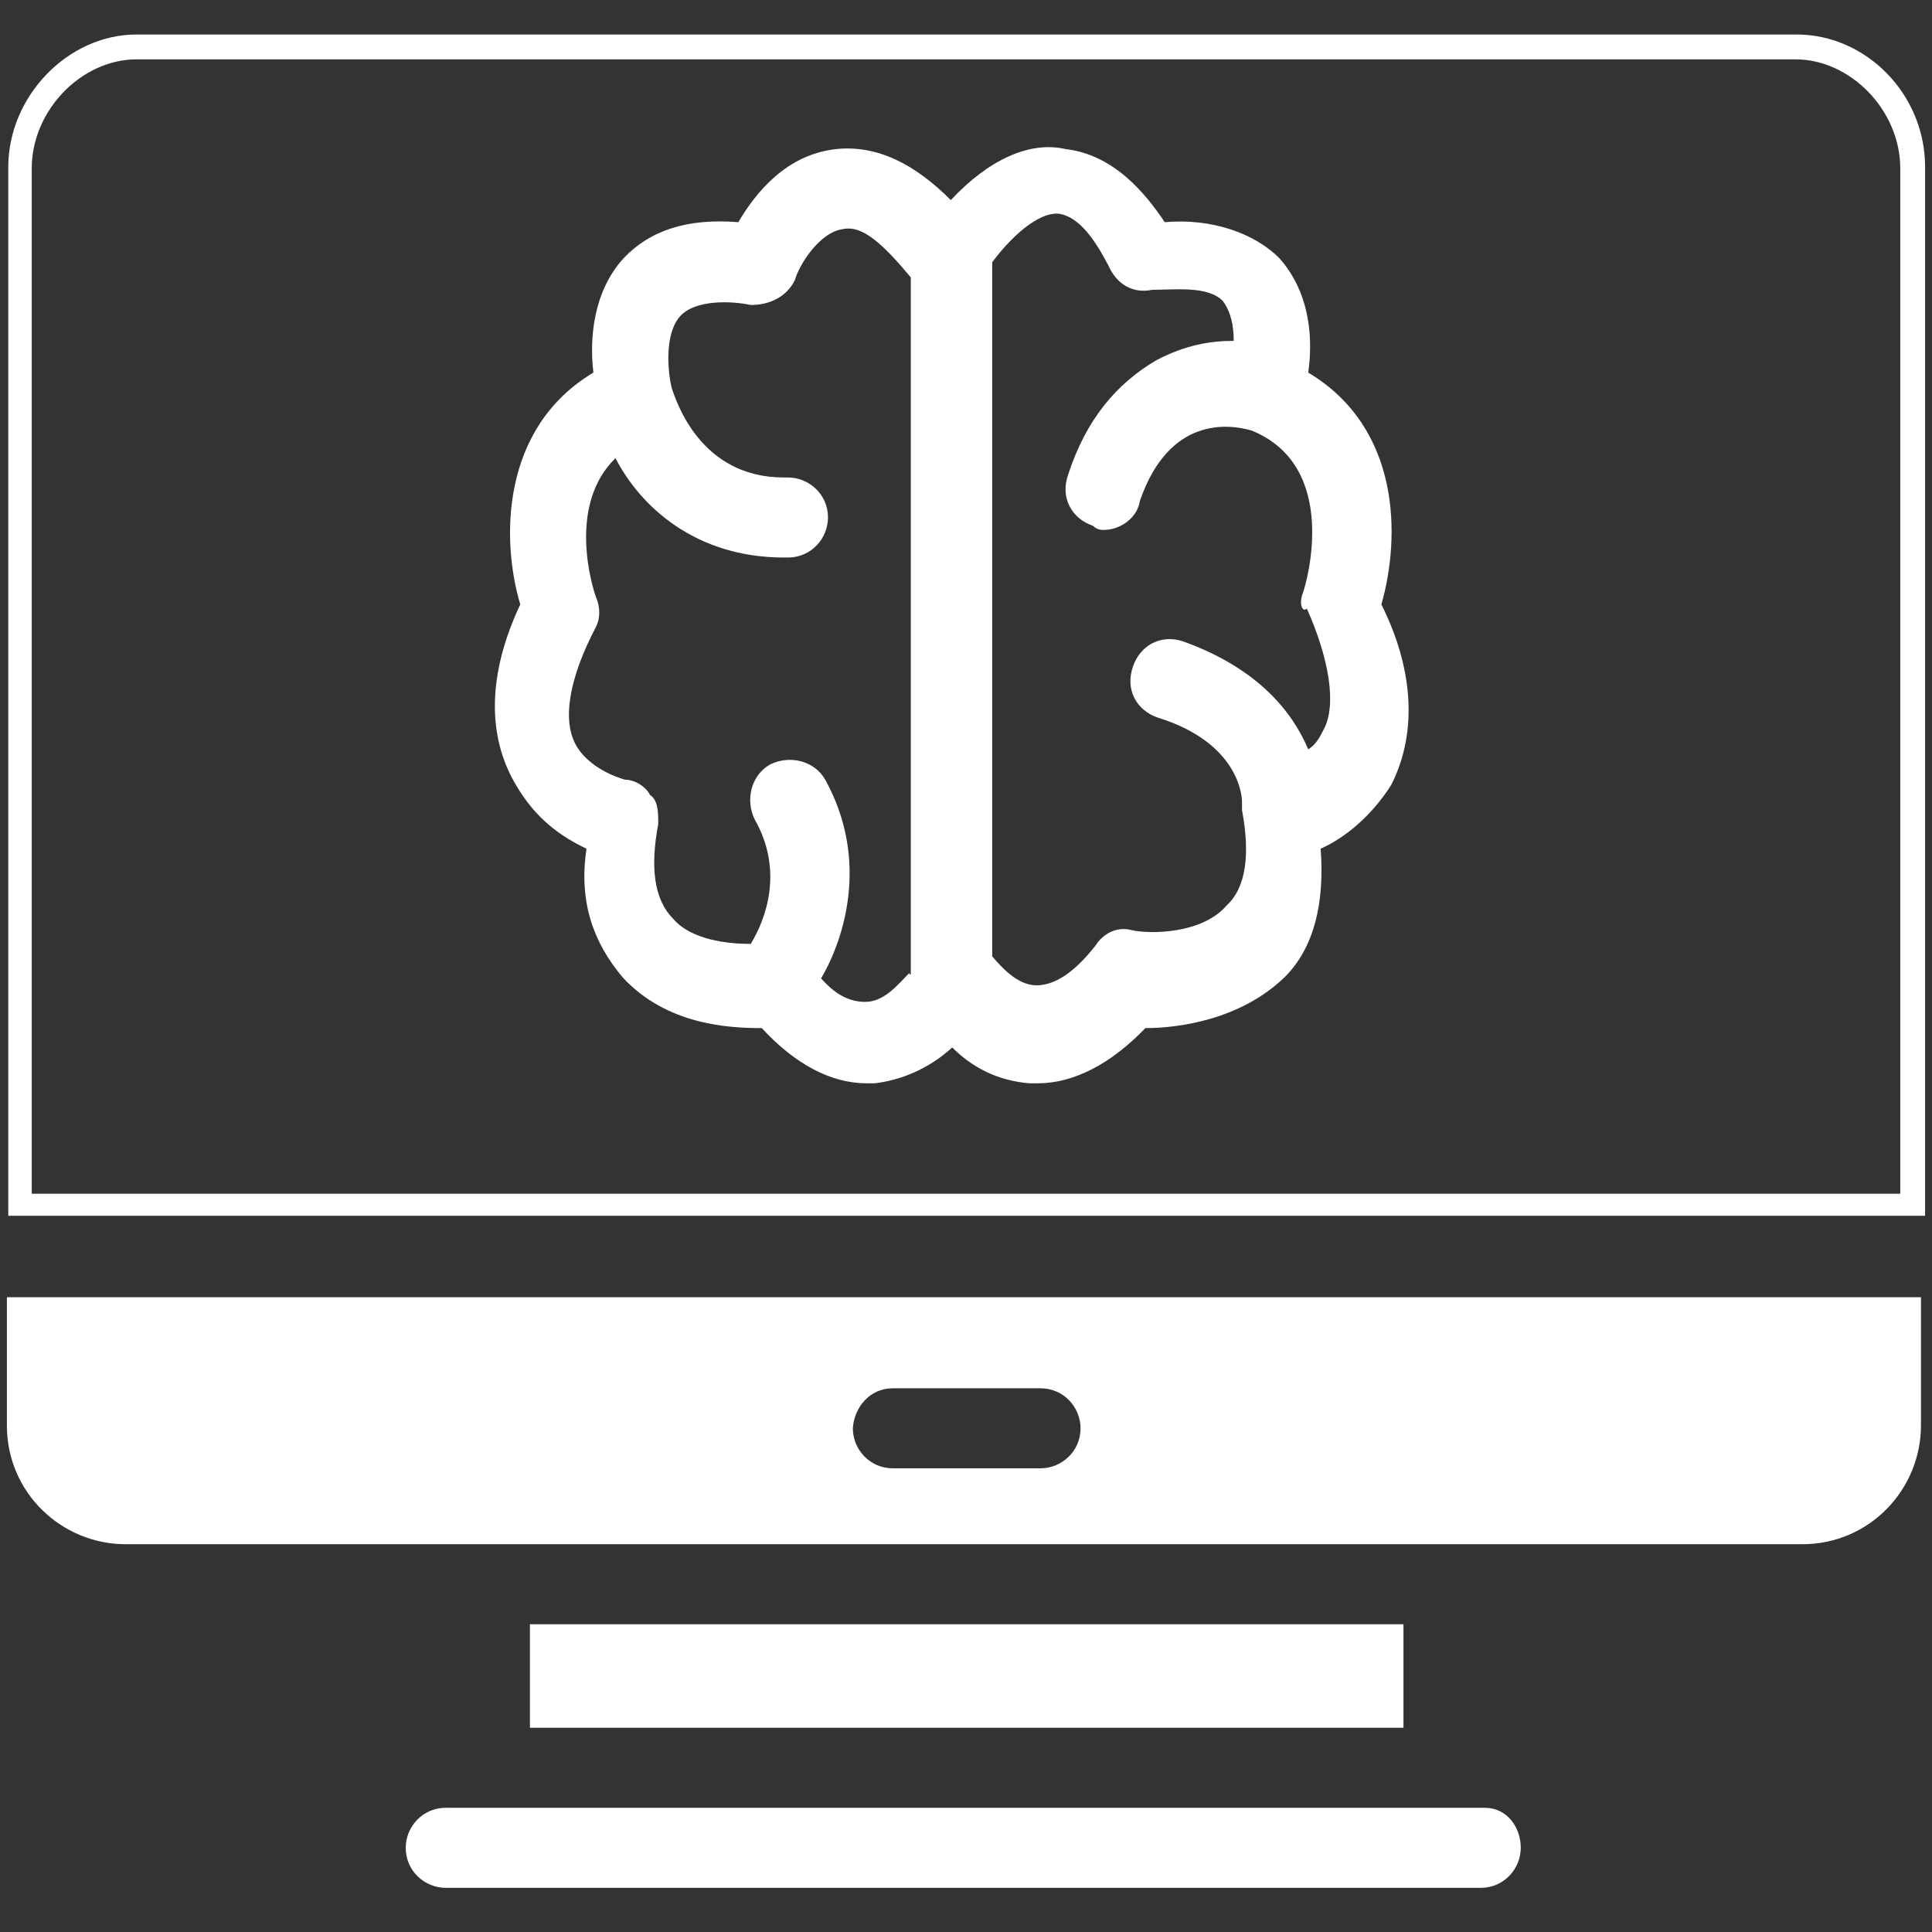 <?xml version="1.0" encoding="utf-8"?>
<!-- Generator: Adobe Illustrator 23.0.4, SVG Export Plug-In . SVG Version: 6.00 Build 0)  -->
<svg version="1.1" id="Ebene_1" xmlns="http://www.w3.org/2000/svg" xmlns:xlink="http://www.w3.org/1999/xlink" x="0px" y="0px"
	 viewBox="0 0 140 140" style="enable-background:new 0 0 140 140;" xml:space="preserve">
<rect x="0" y="0" width="140" height="140" fill="#333333" stroke="none"/>
<style type="text/css">
	.st0{fill:#FFFFFF;}
	.st1{fill:none;}
</style>
<g>
	<path class="st0" d="M107.6,131H32.3c-1.7,0-2.9,1.4-2.9,2.9c0,1.7,1.4,2.9,2.9,2.9h75c1.7,0,2.9-1.4,2.9-2.9
		C110.2,132.4,109.2,131,107.6,131z"/>
	<rect x="38.4" y="117.7" class="st0" width="63.3" height="7.5"/>
	<path class="st0" d="M0.5,103.3c0,4.9,4,8.6,8.6,8.6h121.5c4.9,0,8.6-4,8.6-8.6V94H0.5V103.3z M64.7,100.6h10.7
		c1.7,0,2.9,1.4,2.9,2.9c0,1.7-1.4,2.9-2.9,2.9H64.7c-1.7,0-2.9-1.4-2.9-2.9C61.9,102,63,100.6,64.7,100.6z"/>
</g>
<g>
	<path class="st0" d="M139.4,88.1H0.6v-76c0-5.1,4.3-9.6,9.3-9.6h120.3c5,0,9.3,4.3,9.3,9.6v76H139.4z M2.3,86.5h135.4V12.2
		c0-4.2-3.6-7.9-7.6-7.9H9.9c-4,0-7.6,3.7-7.6,7.9C2.3,12.2,2.3,86.5,2.3,86.5z"/>
</g>
<path class="st0" d="M100.1,43.8c1.4-4.9,1.4-12.8-5.3-16.8c0.3-2.1,0.3-5.6-2.1-8.3c-1.8-1.8-4.9-2.9-8.3-2.6
	c-1.4-2.1-3.7-4.9-7.2-5.3c-2.6-0.6-5.6,0.8-8.3,3.7c-2.6-2.6-5.3-4-8.3-3.7c-3.6,0.4-5.8,3.1-7.1,5.3c-3.7-0.3-6.4,0.6-8.3,2.6
	C43,21.1,42.7,24.5,43,27c-6.7,4-6.7,12.1-5.3,16.8c-2.4,5.1-2.4,9.6-0.3,13.1c1.4,2.4,3.2,3.7,5.1,4.6c-0.6,4,0.6,6.9,2.6,9.3
	c3.2,3.5,7.8,3.7,10.1,3.7c2.4,2.6,5,4,7.6,4c0.3,0,0.3,0,0.6,0c2.4-0.3,4.3-1.4,5.6-2.6c1.4,1.4,3.2,2.4,5.6,2.6c0.3,0,0.3,0,0.6,0
	c2.6,0,5.3-1.4,7.8-4c2.4,0,6.9-0.6,10.1-3.7c2.1-2.1,2.9-5.3,2.6-9.3c1.8-0.8,3.7-2.4,5.1-4.6C102.6,53.4,102.6,48.8,100.1,43.8z
	 M65.9,70.5c-0.8,0.8-1.8,2.1-3.2,2.1c-1.4,0-2.4-0.8-3.2-1.7c1.7-2.9,3.5-8.6,0.3-14.4c-0.8-1.4-2.6-1.8-4-1.1
	c-1.4,0.8-1.8,2.6-1.1,4c2.1,3.7,0.8,7.2-0.3,9c-1.7,0-4.3-0.3-5.6-1.8c-1.4-1.4-1.7-3.7-1.1-6.9c0-0.8,0-1.7-0.6-2.1
	c-0.3-0.6-1.1-1.1-1.8-1.1c0,0-2.4-0.6-3.5-2.4s-0.6-4.9,1.4-8.7c0.3-0.6,0.3-1.4,0-2.1c-0.3-0.8-2.1-6.7,1.4-10.1
	c1.8,3.5,5.8,7.2,12.2,7.2h0.3c1.7,0,2.9-1.4,2.9-2.9c0-1.7-1.4-2.9-2.9-2.9h-0.3c-6.1,0-7.8-5.6-8.1-6.4c-0.3-1.1-0.6-4,0.6-5.3
	c1.1-1.2,3.7-1.1,5.1-0.8c1.4,0,2.6-0.6,3.2-1.8c0.3-1.1,1.8-3.5,3.5-3.7c1.4-0.3,2.9,1.1,4.9,3.5v50.5H65.9z M95.9,52.9
	c-0.3,0.6-0.6,1.1-1.1,1.4c-1.1-2.6-3.5-5.8-9-7.8c-1.7-0.6-3.2,0.3-3.7,1.8c-0.6,1.7,0.3,3.2,1.8,3.7c5.8,1.8,6.1,5.6,6.1,6.1v0.3
	v0.3c0.6,3.2,0.3,5.6-1.1,6.9c-1.8,2.1-5.6,2.1-6.9,1.8c-1.1-0.3-2.1,0.3-2.6,1.1c-1.1,1.4-2.6,2.9-4.3,2.9c-1.4,0-2.6-1.4-3.2-2.1
	V19c1.8-2.4,3.7-3.7,4.9-3.5c1.7,0.3,2.9,2.6,3.5,3.7c0.6,1.4,1.8,2.1,3.2,1.8c1.7,0,4-0.3,5.1,0.8c0.6,0.8,0.8,1.8,0.8,2.9
	c-1.7,0-3.5,0.3-5.6,1.4c-2.9,1.7-5.1,4.3-6.4,8.3c-0.6,1.7,0.3,3.2,1.8,3.7c0.3,0.3,0.6,0.3,0.8,0.3c1.1,0,2.4-0.8,2.6-2.1
	c2.1-6.1,6.4-5.6,8.1-5.1c6.4,2.6,4,11,3.7,11.8c-0.3,0.8,0,1.4,0.3,1.1C96.3,47.7,96.9,51.1,95.9,52.9z"/>
<rect class="st1" width="140" height="140"/>
</svg>
